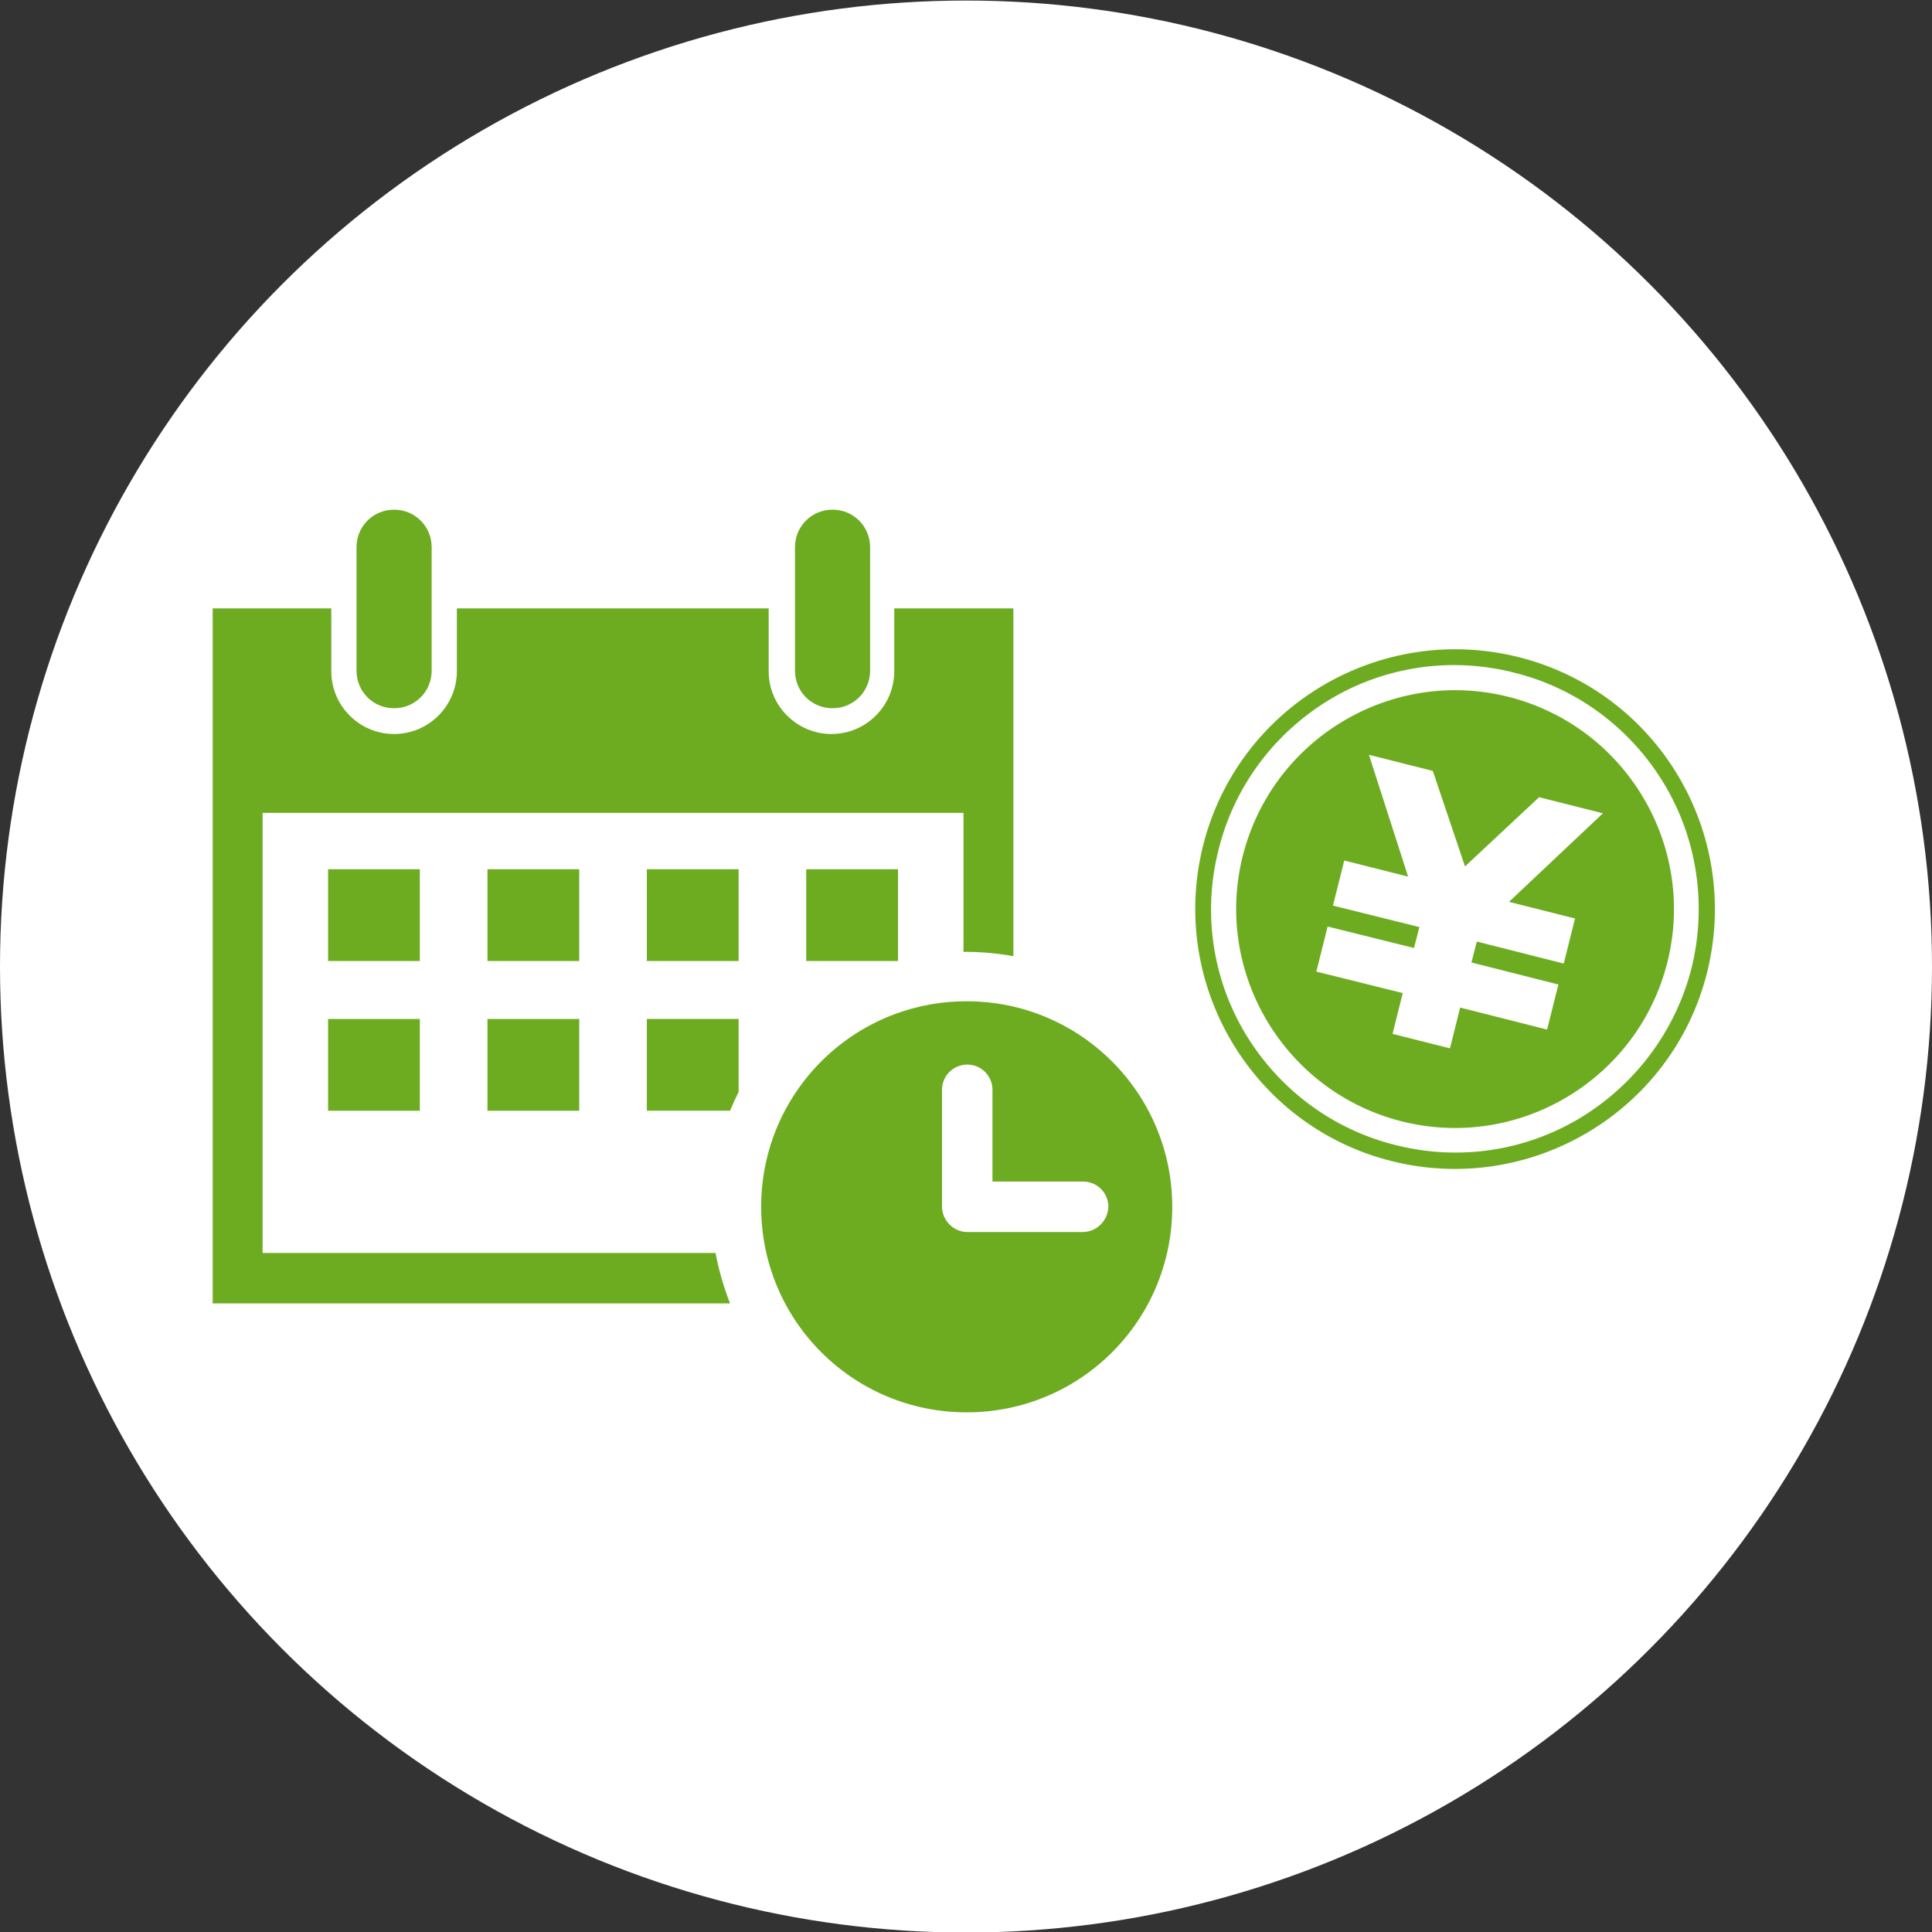 <?xml version="1.0" encoding="utf-8"?>
<!-- Generator: Adobe Illustrator 25.0.1, SVG Export Plug-In . SVG Version: 6.00 Build 0)  -->
<svg version="1.1" id="レイヤー_1" xmlns="http://www.w3.org/2000/svg" xmlns:xlink="http://www.w3.org/1999/xlink" x="0px"
	 y="0px" viewBox="0 0 360 360" style="enable-background:new 0 0 360 360;" xml:space="preserve">
<rect x="0" y="0" width="360" height="360" fill="#333333" stroke="none"/>
<style type="text/css">
	.st0{fill:#FFFFFF;}
	.st1{fill:#6DAC21;}
</style>
<g id="グループ_209" transform="translate(-652 -904)">
	<circle id="楕円形_12" class="st0" cx="832" cy="1084.1" r="180"/>
	<g id="グループ_205" transform="translate(948.601 1380.897)">
		<g id="_09" transform="translate(-276.37 -428.426)">
			<path id="パス_264" class="st1" d="M113.1,185H28.7v-82h130.6v25.9c0.2,0,0.4,0,0.6,0c2.9,0,5.9,0.3,8.7,0.8V64.9h-22.2v11.7
				c0,6.4-5.2,11.7-11.7,11.7c-6.4,0-11.7-5.2-11.7-11.7V64.9H64.9v11.7c0,6.4-5.2,11.7-11.7,11.7c-6.4,0-11.7-5.2-11.7-11.7V64.9
				H19.4v129.5h96.4C114.6,191.3,113.7,188.2,113.1,185z"/>
			<rect id="長方形_81" x="40.9" y="113.5" class="st1" width="17.1" height="17.1"/>
			<rect id="長方形_82" x="70.6" y="113.5" class="st1" width="17.1" height="17.1"/>
			<rect id="長方形_83" x="100.3" y="113.5" class="st1" width="17.1" height="17.1"/>
			<rect id="長方形_84" x="130" y="113.5" class="st1" width="17.1" height="17.1"/>
			<rect id="長方形_85" x="40.9" y="141.4" class="st1" width="17.1" height="17.1"/>
			<rect id="長方形_86" x="70.6" y="141.4" class="st1" width="17.1" height="17.1"/>
			<path id="パス_265" class="st1" d="M100.3,141.4v17.1h15.5c0.5-1.2,1-2.3,1.6-3.5v-13.6H100.3z"/>
			<path id="パス_266" class="st1" d="M46.2,76.5c0,3.9,3.1,7,7,7s7-3.1,7-7V53.5c0-3.9-3.1-7-7-7c-3.9,0-7,3.1-7,7V76.5z"/>
			<path id="パス_267" class="st1" d="M127.9,76.5c0,3.9,3.1,7,7,7c3.9,0,7-3.1,7-7V53.5c0-3.9-3.1-7-7-7c-3.9,0-7,3.1-7,7V76.5z"
				/>
			<path id="パス_268" class="st1" d="M198.2,176.4c0-21.1-17.1-38.3-38.3-38.3c0,0,0,0,0,0c-21.2,0-38.3,17.1-38.3,38.3
				c0,0,0,0,0,0c0,21.2,17.1,38.3,38.3,38.3c0,0,0,0,0,0C181.1,214.7,198.2,197.6,198.2,176.4C198.2,176.4,198.2,176.4,198.2,176.4z
				 M181.5,181.1H160c-1.2,0-2.4-0.5-3.3-1.4c-0.9-0.9-1.4-2.1-1.4-3.3v-21.8c0-2.6,2.1-4.7,4.7-4.7c0,0,0,0,0,0
				c2.6,0,4.7,2.1,4.7,4.7c0,0,0,0,0,0v17.1h16.9c2.6,0,4.7,2.1,4.7,4.7c0,0,0,0,0,0C186.2,179,184.1,181.1,181.5,181.1
				C181.5,181.1,181.5,181.1,181.5,181.1L181.5,181.1z"/>
		</g>
		<g id="グループ_204" transform="translate(-182.82 -415.15)">
			<path id="パス_269" class="st1" d="M169.2,60.7c-25.9-6.5-52.3,9.2-58.8,35.1c0,0,0,0,0,0c-6.5,25.9,9.2,52.3,35.1,58.8
				c0,0,0,0,0,0c25.9,6.5,52.3-9.2,58.8-35.1c0,0,0,0,0,0C210.8,93.5,195.1,67.2,169.2,60.7C169.2,60.7,169.2,60.7,169.2,60.7z
				 M180.6,146.6c-10.3,6.2-22.7,8-34.4,5c-11.7-2.9-21.7-10.4-27.9-20.7c-6.2-10.3-8-22.7-5-34.4c2.9-11.7,10.4-21.7,20.7-27.9
				c10.3-6.2,22.7-8,34.4-5c11.7,2.9,21.7,10.4,27.9,20.7c6.2,10.3,8,22.7,5.1,34.4C198.4,130.4,190.9,140.4,180.6,146.6
				L180.6,146.6z"/>
			<path id="パス_270" class="st1" d="M167.3,68.1c-21.8-5.5-44,7.8-49.5,29.6c-5.5,21.8,7.8,44,29.6,49.5
				c21.8,5.5,44-7.8,49.5-29.6C202.4,95.8,189.1,73.6,167.3,68.1z M179.7,109.4l-2.1,8.4l-16.2-4.1l-1,3.9l16.2,4.1l-2.1,8.4
				l-16.2-4.1l-1.9,7.6l-10.7-2.7l1.9-7.6l-16.1-4l2.1-8.4l16.1,4l1-3.9l-16.1-4l2.1-8.4l11.9,3l-7.3-22.7l11.9,3l6,17.8L173,86.8
				l11.9,3l-17.5,16.5L179.7,109.4z"/>
		</g>
	</g>
</g>
<g>
</g>
<g>
</g>
<g>
</g>
<g>
</g>
<g>
</g>
<g>
</g>
<g>
</g>
<g>
</g>
<g>
</g>
<g>
</g>
<g>
</g>
<g>
</g>
<g>
</g>
<g>
</g>
<g>
</g>
</svg>

